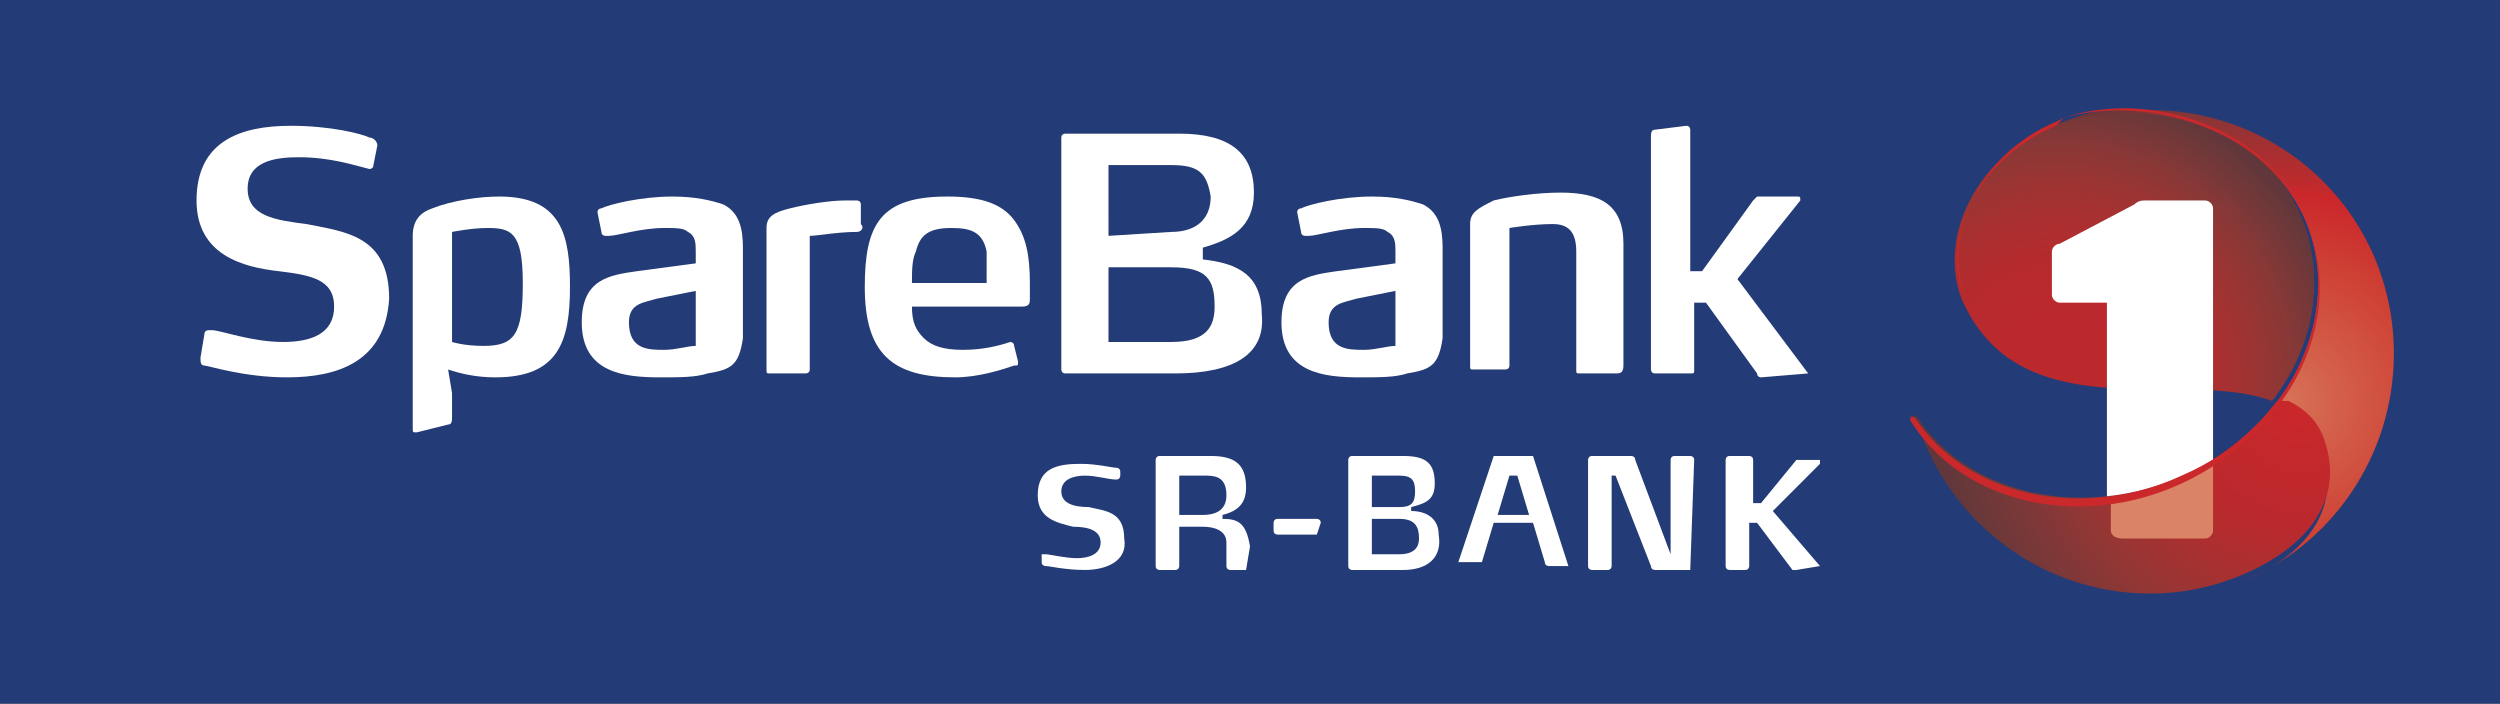 <?xml version="1.0" encoding="UTF-8"?> <svg xmlns="http://www.w3.org/2000/svg" xmlns:xlink="http://www.w3.org/1999/xlink" version="1.1" id="Layer_1" x="0px" y="0px" viewBox="0 0 63.6 17.9" style="enable-background:new 0 0 63.6 17.9;" xml:space="preserve"><rect x="0" y="0" width="63.6" height="17.9" fill="#333333" stroke="none"/> <style type="text/css"> .st0{fill:#233B76;} .st1{fill:#FFFFFF;} .st2{clip-path:url(#SVGID_00000118382412194227337770000016211874608342973084_);fill:url(#SVGID_00000119104151037399452150000004800759513005367693_);} .st3{clip-path:url(#SVGID_00000026870943382533451480000012904769665283547273_);fill:url(#SVGID_00000135667653262620994550000003494138332057277845_);} .st4{clip-path:url(#SVGID_00000070819151106438403710000012943063273244340360_);fill:url(#SVGID_00000040556581636158049320000015521020235088675228_);} .st5{fill:#DB8366;} .st6{fill:#CB282B;} </style> <polyline class="st0" points="0,0 63.6,0 63.6,17.9 0,17.9 "></polyline> <path class="st1" d="M7.3,9.6c-1.1,0-2-0.3-2.1-0.3S5.1,9.2,5.1,9.1l0,0l0.1-0.6c0-0.1,0.1-0.1,0.1-0.1s0,0,0.1,0 c0.2,0,1,0.3,1.8,0.3c0.7,0,1.3-0.2,1.3-0.9c0-0.7-0.6-0.8-1.4-0.9C6.2,6.8,5,6.5,5,5.1c0-1.5,1.1-1.9,2.4-1.9c1,0,1.8,0.2,2,0.3 c0.1,0,0.2,0.1,0.2,0.2l0,0L9.5,4.2c0,0.1-0.1,0.1-0.1,0.1l0,0C9,4.2,8.4,4,7.6,4C7,4,6.3,4.1,6.3,4.8c0,0.7,0.7,0.8,1.5,0.9 c1,0.2,2.1,0.3,2.1,1.9C9.8,9.2,8.6,9.6,7.3,9.6"></path> <path class="st1" d="M12.6,9.6c-0.5,0-0.9-0.1-1.2-0.2l0.1,0.6v0.6c0,0.1,0,0.2-0.1,0.2L10.6,11l0,0c-0.1,0-0.1,0-0.1-0.1V6 c0-0.4,0.2-0.6,0.5-0.7C11.5,5.1,12.2,5,12.7,5c1.6,0,1.8,1,1.8,2.3C14.5,8.7,14.2,9.6,12.6,9.6 M12.4,5.8c-0.4,0-0.9,0.1-0.9,0.1 v2.8c0,0,0.3,0.1,0.8,0.1c0.8,0,1-0.3,1-1.6C13.3,5.9,13,5.8,12.4,5.8"></path> <path class="st1" d="M18,9.5c-0.3,0.1-0.7,0.1-1.2,0.1c-0.9,0-2-0.1-2-1.4c0-1.1,0.7-1.2,1.4-1.3l1.5-0.2V6.4c0-0.2,0-0.4-0.2-0.5 c-0.1-0.1-0.3-0.1-0.6-0.1c-0.6,0-1.2,0.2-1.4,0.2c0,0,0,0-0.1,0c0,0-0.1,0-0.1-0.1l-0.1-0.5l0,0c0-0.1,0.1-0.1,0.1-0.1 c0.2-0.1,1-0.3,1.8-0.3c0.6,0,1,0.1,1.3,0.2c0.4,0.2,0.5,0.6,0.5,1.1v2.3C18.8,9.3,18.6,9.4,18,9.5 M17.7,7.4l-1,0.2 C16.4,7.7,16,7.7,16,8.2c0,0.7,0.5,0.7,0.9,0.7c0.3,0,0.6-0.1,0.8-0.1V7.4z"></path> <path class="st1" d="M21.8,5.9c-0.5,0-1,0.1-1.2,0.1v3.4c0,0.1-0.1,0.1-0.1,0.1h-0.9c-0.1,0-0.1,0-0.1-0.1V5.8 c0-0.3,0.2-0.4,0.6-0.5c0.4-0.1,1-0.2,1.4-0.2h0.1c0.1,0,0.1,0,0.2,0c0,0,0.1,0,0.1,0.1v0.5C22,5.8,21.9,5.9,21.8,5.9"></path> <path class="st1" d="M26.2,7.6c0,0.1,0,0.2-0.2,0.2h-2.8c0,0.4,0.1,0.6,0.3,0.8c0.2,0.2,0.5,0.3,1,0.3s0.9-0.1,1.2-0.2l0,0 c0,0,0.1,0,0.1,0.1l0.1,0.4l0,0c0,0.1,0,0.1-0.1,0.1c-0.3,0.1-0.9,0.3-1.5,0.3C22.7,9.6,22,9,22,7.3C22,5.7,22.4,5,24.1,5 c0.9,0,1.4,0.2,1.7,0.6s0.4,0.9,0.4,1.6V7.6z M25.1,6.4c-0.1-0.5-0.4-0.6-0.9-0.6c-0.6,0-0.8,0.2-0.9,0.6c-0.1,0.2-0.1,0.5-0.1,0.8 h1.9C25.1,6.8,25.1,6.6,25.1,6.4"></path> <path class="st1" d="M29.9,9.5h-2.8C27,9.5,27,9.4,27,9.4V3.5c0-0.1,0.1-0.1,0.1-0.1H30c1.3,0,1.9,0.5,1.9,1.5 c0,0.9-0.6,1.2-1.3,1.4v0.3C31.5,6.7,32.1,7,32.1,8C32.2,9,31.4,9.5,29.9,9.5 M29.8,4.2h-1.6V6l1.6-0.1c0.6,0,1-0.3,1-0.9 C30.7,4.4,30.5,4.2,29.8,4.2 M29.8,6.8h-1.6v1.9h1.6c0.9,0,1.1-0.4,1.1-0.9C30.9,7.1,30.7,6.8,29.8,6.8"></path> <path class="st1" d="M35.8,9.5c-0.3,0.1-0.7,0.1-1.2,0.1c-0.9,0-2-0.1-2-1.4c0-1.1,0.7-1.2,1.4-1.3l1.5-0.2V6.4c0-0.2,0-0.4-0.2-0.5 c-0.1-0.1-0.3-0.1-0.6-0.1c-0.6,0-1.2,0.2-1.4,0.2c0,0,0,0-0.1,0c0,0-0.1,0-0.1-0.1L33,5.4l0,0c0-0.1,0.1-0.1,0.1-0.1 c0.2-0.1,1-0.3,1.8-0.3c0.6,0,1,0.1,1.3,0.2c0.4,0.2,0.5,0.6,0.5,1.1v2.3C36.6,9.3,36.4,9.4,35.8,9.5 M35.5,7.4l-1,0.2 c-0.3,0.1-0.7,0.1-0.7,0.6c0,0.7,0.5,0.7,0.9,0.7c0.3,0,0.6-0.1,0.8-0.1C35.5,8.8,35.5,7.4,35.5,7.4z"></path> <path class="st1" d="M41.1,9.5h-0.9c-0.1,0-0.1,0-0.1-0.1v-3c0-0.5-0.2-0.7-0.6-0.7c-0.5,0-1.1,0.1-1.1,0.1v3.5 c0,0.1-0.1,0.1-0.1,0.1h-0.8c-0.1,0-0.1,0-0.1-0.1V5.7c0-0.3,0.2-0.4,0.6-0.6c0.4-0.1,1.1-0.2,1.7-0.2c1,0,1.6,0.3,1.6,1.3v3.1 C41.3,9.5,41.2,9.5,41.1,9.5"></path> <path class="st1" d="M46,9.5L46,9.5l-1.2,0.1c0,0-0.1,0-0.1-0.1l-1.3-1.8h-0.3v1.7c0,0.1,0,0.1-0.1,0.1h-0.9C42,9.5,42,9.4,42,9.4 V3.5c0-0.1,0-0.2,0.1-0.2l0.8-0.1l0,0C43,3.2,43,3.3,43,3.3v3.6h0.3l1.3-1.8L44.7,5h1c0.1,0,0.1,0,0.1,0.1l0,0l-1.6,2L46,9.5 C46,9.4,46,9.4,46,9.5"></path> <path class="st1" d="M27.6,14.5c-0.5,0-0.9-0.1-1-0.1c0,0-0.1,0-0.1-0.1l0,0v-0.2c0,0,0,0,0.1,0l0,0c0.1,0,0.5,0.1,0.8,0.1 s0.6-0.1,0.6-0.4s-0.3-0.4-0.7-0.4c-0.4-0.1-0.9-0.2-0.9-0.8c0-0.7,0.5-0.8,1.1-0.8c0.4,0,0.8,0.1,0.9,0.1c0,0,0.1,0,0.1,0.1l0,0 v0.1c0,0,0,0.1-0.1,0.1l0,0c-0.2,0-0.5-0.1-0.8-0.1S27,12.2,27,12.5s0.3,0.4,0.7,0.4c0.4,0.1,0.9,0.1,0.9,0.8 C28.7,14.3,28.1,14.5,27.6,14.5"></path> <path class="st1" d="M31.7,14.5h-0.4c0,0-0.1,0-0.1-0.1v-0.6c0-0.3-0.3-0.4-0.6-0.4H30v1c0,0,0,0.1-0.1,0.1h-0.4c0,0-0.1,0-0.1-0.1 v-2.7c0,0,0-0.1,0.1-0.1h1.3c0.6,0,0.9,0.2,0.9,0.8c0,0.4-0.2,0.6-0.6,0.7v0.1c0.4,0,0.6,0.1,0.7,0.7L31.7,14.5 C31.8,14.4,31.7,14.5,31.7,14.5 M30.7,12.1H30v1h0.6c0.3,0,0.6-0.1,0.6-0.5S31,12.1,30.7,12.1"></path> <path class="st1" d="M33.5,13.6h-1c0,0-0.1,0-0.1-0.1v-0.2c0,0,0-0.1,0.1-0.1h1c0,0,0.1,0,0.1,0.1L33.5,13.6 C33.6,13.6,33.5,13.6,33.5,13.6"></path> <path class="st1" d="M35.7,14.5h-1.3c0,0-0.1,0-0.1-0.1v-2.7c0,0,0-0.1,0.1-0.1h1.3c0.6,0,0.8,0.2,0.8,0.7c0,0.4-0.2,0.5-0.6,0.6V13 c0.4,0,0.7,0.2,0.7,0.6C36.7,14.2,36.3,14.5,35.7,14.5 M35.6,12.1h-0.7v0.8h0.7c0.3,0,0.4-0.1,0.4-0.4S35.9,12.1,35.6,12.1 M35.6,13.2h-0.7v0.9h0.7c0.4,0,0.5-0.2,0.5-0.4C36.1,13.4,36,13.2,35.6,13.2"></path> <path class="st1" d="M39.9,14.4C39.9,14.4,39.9,14.5,39.9,14.4h-0.5c0,0-0.1,0-0.1-0.1l-0.3-1h-1l-0.3,1c0,0,0,0-0.1,0h-0.4h-0.1 l0,0l0.9-2.7c0,0,0,0,0.1,0h0.8H39L39.9,14.4L39.9,14.4 M38.6,12.1h-0.2l-0.3,1h0.8L38.6,12.1z"></path> <path class="st1" d="M43,14.5h-0.9c0,0-0.1,0-0.1-0.1l-0.9-2.3H41v2.3c0,0,0,0.1-0.1,0.1h-0.4c0,0-0.1,0-0.1-0.1v-2.7 c0,0,0-0.1,0.1-0.1h1c0,0,0.1,0,0.1,0.1l0.9,2.4l0,0v-2.4c0,0,0-0.1,0.1-0.1H43c0,0,0.1,0,0.1,0.1L43,14.5 C43.1,14.4,43,14.5,43,14.5"></path> <path class="st1" d="M46.3,14.4C46.3,14.4,46.3,14.5,46.3,14.4l-0.6,0.1h-0.1l-0.9-1.2h-0.2v1.1c0,0,0,0.1-0.1,0.1H44 c0,0-0.1,0-0.1-0.1v-2.7c0,0,0-0.1,0.1-0.1h0.5c0,0,0.1,0,0.1,0.1v1.1h0.2l0.9-1.1c0,0,0,0,0.1,0h0.5c0,0,0,0,0,0.1l0,0L45.1,13 L46.3,14.4L46.3,14.4"></path> <g> <g> <defs> <path id="SVGID_1_" d="M52.5,3.1c-0.1,0-0.2,0.1-0.3,0.1C50.3,4,49.3,6,49.9,7.6c0.8,1.8,2.3,2.3,4.7,2.3c1.3,0,2.4,0,3.2,0.3 c1.1-1.4,1.4-3.2,0.7-4.8C57.7,3.7,56,2.8,54,2.8C53.6,2.8,53.1,2.9,52.5,3.1"></path> </defs> <clipPath id="SVGID_00000029038393555889766130000003343829896844394888_"> <use xlink:href="#SVGID_1_" style="overflow:visible;"></use> </clipPath> <radialGradient id="SVGID_00000067941209114607095960000011406468417037522821_" cx="-1242.748" cy="-4.413" r="1" gradientTransform="matrix(7.473 0 0 -7.473 9339.379 -23.338)" gradientUnits="userSpaceOnUse"> <stop offset="0" style="stop-color:#BB292D"></stop> <stop offset="0.213" style="stop-color:#BB292D"></stop> <stop offset="0.386" style="stop-color:#B72A2D"></stop> <stop offset="0.537" style="stop-color:#AC2F30"></stop> <stop offset="0.68" style="stop-color:#9B3533"></stop> <stop offset="0.818" style="stop-color:#853837"></stop> <stop offset="0.951" style="stop-color:#6A383A"></stop> <stop offset="1" style="stop-color:#60373B"></stop> </radialGradient> <rect x="49.3" y="2.8" style="clip-path:url(#SVGID_00000029038393555889766130000003343829896844394888_);fill:url(#SVGID_00000067941209114607095960000011406468417037522821_);" width="10" height="7.4"></rect> </g> </g> <g> <g> <defs> <path id="SVGID_00000106126901361816574420000014063711834911666834_" d="M57,14.7L57,14.7L57,14.7L57,14.7 M57,14.7L57,14.7 L57,14.7 M52.3,3.2C52.3,3.2,52.4,3.2,52.3,3.2C52.4,3.1,52.3,3.1,52.3,3.2 M52.4,3.1L52.4,3.1L52.4,3.1z M52.4,3.1L52.4,3.1 L52.4,3.1 M52.4,3.1C52.4,3.1,52.5,3.1,52.4,3.1C52.5,3.1,52.4,3.1,52.4,3.1 M52.5,3.1L52.5,3.1L52.5,3.1L52.5,3.1z M52.5,3.1 L52.5,3.1L52.5,3.1z M52.5,3.1c2.5-0.7,5.1,0.3,6.1,2.4c0.7,1.5,0.4,3.3-0.7,4.8c0.5,0.2,0.9,0.5,1.1,1c0.7,1.6-0.4,2.9-2,3.5 c2.3-0.9,3.9-3.2,3.9-5.8c0-3.5-2.8-6.2-6.2-6.2C53.9,2.7,53.2,2.8,52.5,3.1"></path> </defs> <clipPath id="SVGID_00000094581993480480432520000006315850893426462365_"> <use xlink:href="#SVGID_00000106126901361816574420000014063711834911666834_" style="overflow:visible;"></use> </clipPath> <radialGradient id="SVGID_00000012447466362217290520000011165724736647784075_" cx="-1253.381" cy="-3.346" r="1" gradientTransform="matrix(8.719 0 0 -8.719 10986.43 -18.943)" gradientUnits="userSpaceOnUse"> <stop offset="0" style="stop-color:#D77156"></stop> <stop offset="5.615230e-03" style="stop-color:#D77156"></stop> <stop offset="3.117258e-02" style="stop-color:#D66E54"></stop> <stop offset="0.417" style="stop-color:#CE4034"></stop> <stop offset="0.607" style="stop-color:#CB272B"></stop> <stop offset="0.641" style="stop-color:#BD2B2D"></stop> <stop offset="0.883" style="stop-color:#833638"></stop> <stop offset="1" style="stop-color:#6E3639"></stop> </radialGradient> <rect x="52.3" y="2.4" style="clip-path:url(#SVGID_00000094581993480480432520000006315850893426462365_);fill:url(#SVGID_00000012447466362217290520000011165724736647784075_);" width="8.6" height="12.4"></rect> </g> </g> <path class="st1" d="M56.3,11.7V5.3c0-0.1-0.1-0.2-0.2-0.2h-1.5c-0.1,0-0.2,0-0.3,0.1l-1.9,1c-0.1,0-0.2,0.1-0.2,0.2v1.1 c0,0.1,0.1,0.2,0.2,0.2h1.2v5c0,0,0,0,0.1,0C55.3,12.4,56.3,11.7,56.3,11.7"></path> <path class="st1" d="M54,13.7h2.1c0.1,0,0.2-0.1,0.2-0.2v-1.7c0,0-1,0.7-2.5,0.9c0,0,0,0-0.1,0v0.8C53.7,13.6,53.8,13.7,54,13.7"></path> <g> <g> <defs> <path id="SVGID_00000146488764707010837640000012846531607165208732_" d="M56.3,11.7c0,0-1,0.7-2.5,0.9c-2.1,0.3-4.1-0.5-5.1-2.1 c0.7,2.6,3.1,4.6,6,4.6c0.9,0,1.7-0.2,2.4-0.5c1.6-0.7,2.6-1.9,2-3.5c-0.2-0.5-0.6-0.8-1.1-1C57.5,10.8,56.9,11.3,56.3,11.7"></path> </defs> <clipPath id="SVGID_00000093160540875705319700000006391608869056556446_"> <use xlink:href="#SVGID_00000146488764707010837640000012846531607165208732_" style="overflow:visible;"></use> </clipPath> <radialGradient id="SVGID_00000114791293189799945370000016359708134624433319_" cx="-1257.285" cy="-2.933" r="0.999" gradientTransform="matrix(9.284 0 0 -9.284 11731.075 -17.022)" gradientUnits="userSpaceOnUse"> <stop offset="0" style="stop-color:#CB272B"></stop> <stop offset="0.337" style="stop-color:#BB292D"></stop> <stop offset="0.453" style="stop-color:#AF2E2F"></stop> <stop offset="0.659" style="stop-color:#933735"></stop> <stop offset="0.93" style="stop-color:#6A383A"></stop> <stop offset="1" style="stop-color:#60373B"></stop> </radialGradient> <rect x="48.7" y="10.2" style="clip-path:url(#SVGID_00000093160540875705319700000006391608869056556446_);fill:url(#SVGID_00000114791293189799945370000016359708134624433319_);" width="11" height="5"></rect> </g> </g> <path class="st5" d="M54,13.7h2.1c0.1,0,0.2-0.1,0.2-0.2v-1.7c0,0-1,0.7-2.5,0.9c0,0,0,0-0.1,0v0.8C53.7,13.6,53.8,13.7,54,13.7"></path> <path class="st6" d="M52.5,3l-0.2,0.1c-1.9,0.8-2.9,2.8-2.3,4.5l0,0C49.3,6,50.4,4,52.3,3.2L52.5,3c2-0.6,5.1,0.2,6.1,2.5 c1.1,2.4-0.3,5.4-3.1,6.6c-2.6,1.2-5.5,0.5-6.8-1.5c0,0,0,0-0.1,0c0,0,0,0,0,0.1c1.3,2.1,4.3,2.8,6.9,1.6c2.8-1.3,4.3-4.3,3.1-6.8 C57.6,3.1,54.5,2.3,52.5,3"></path> </svg> 